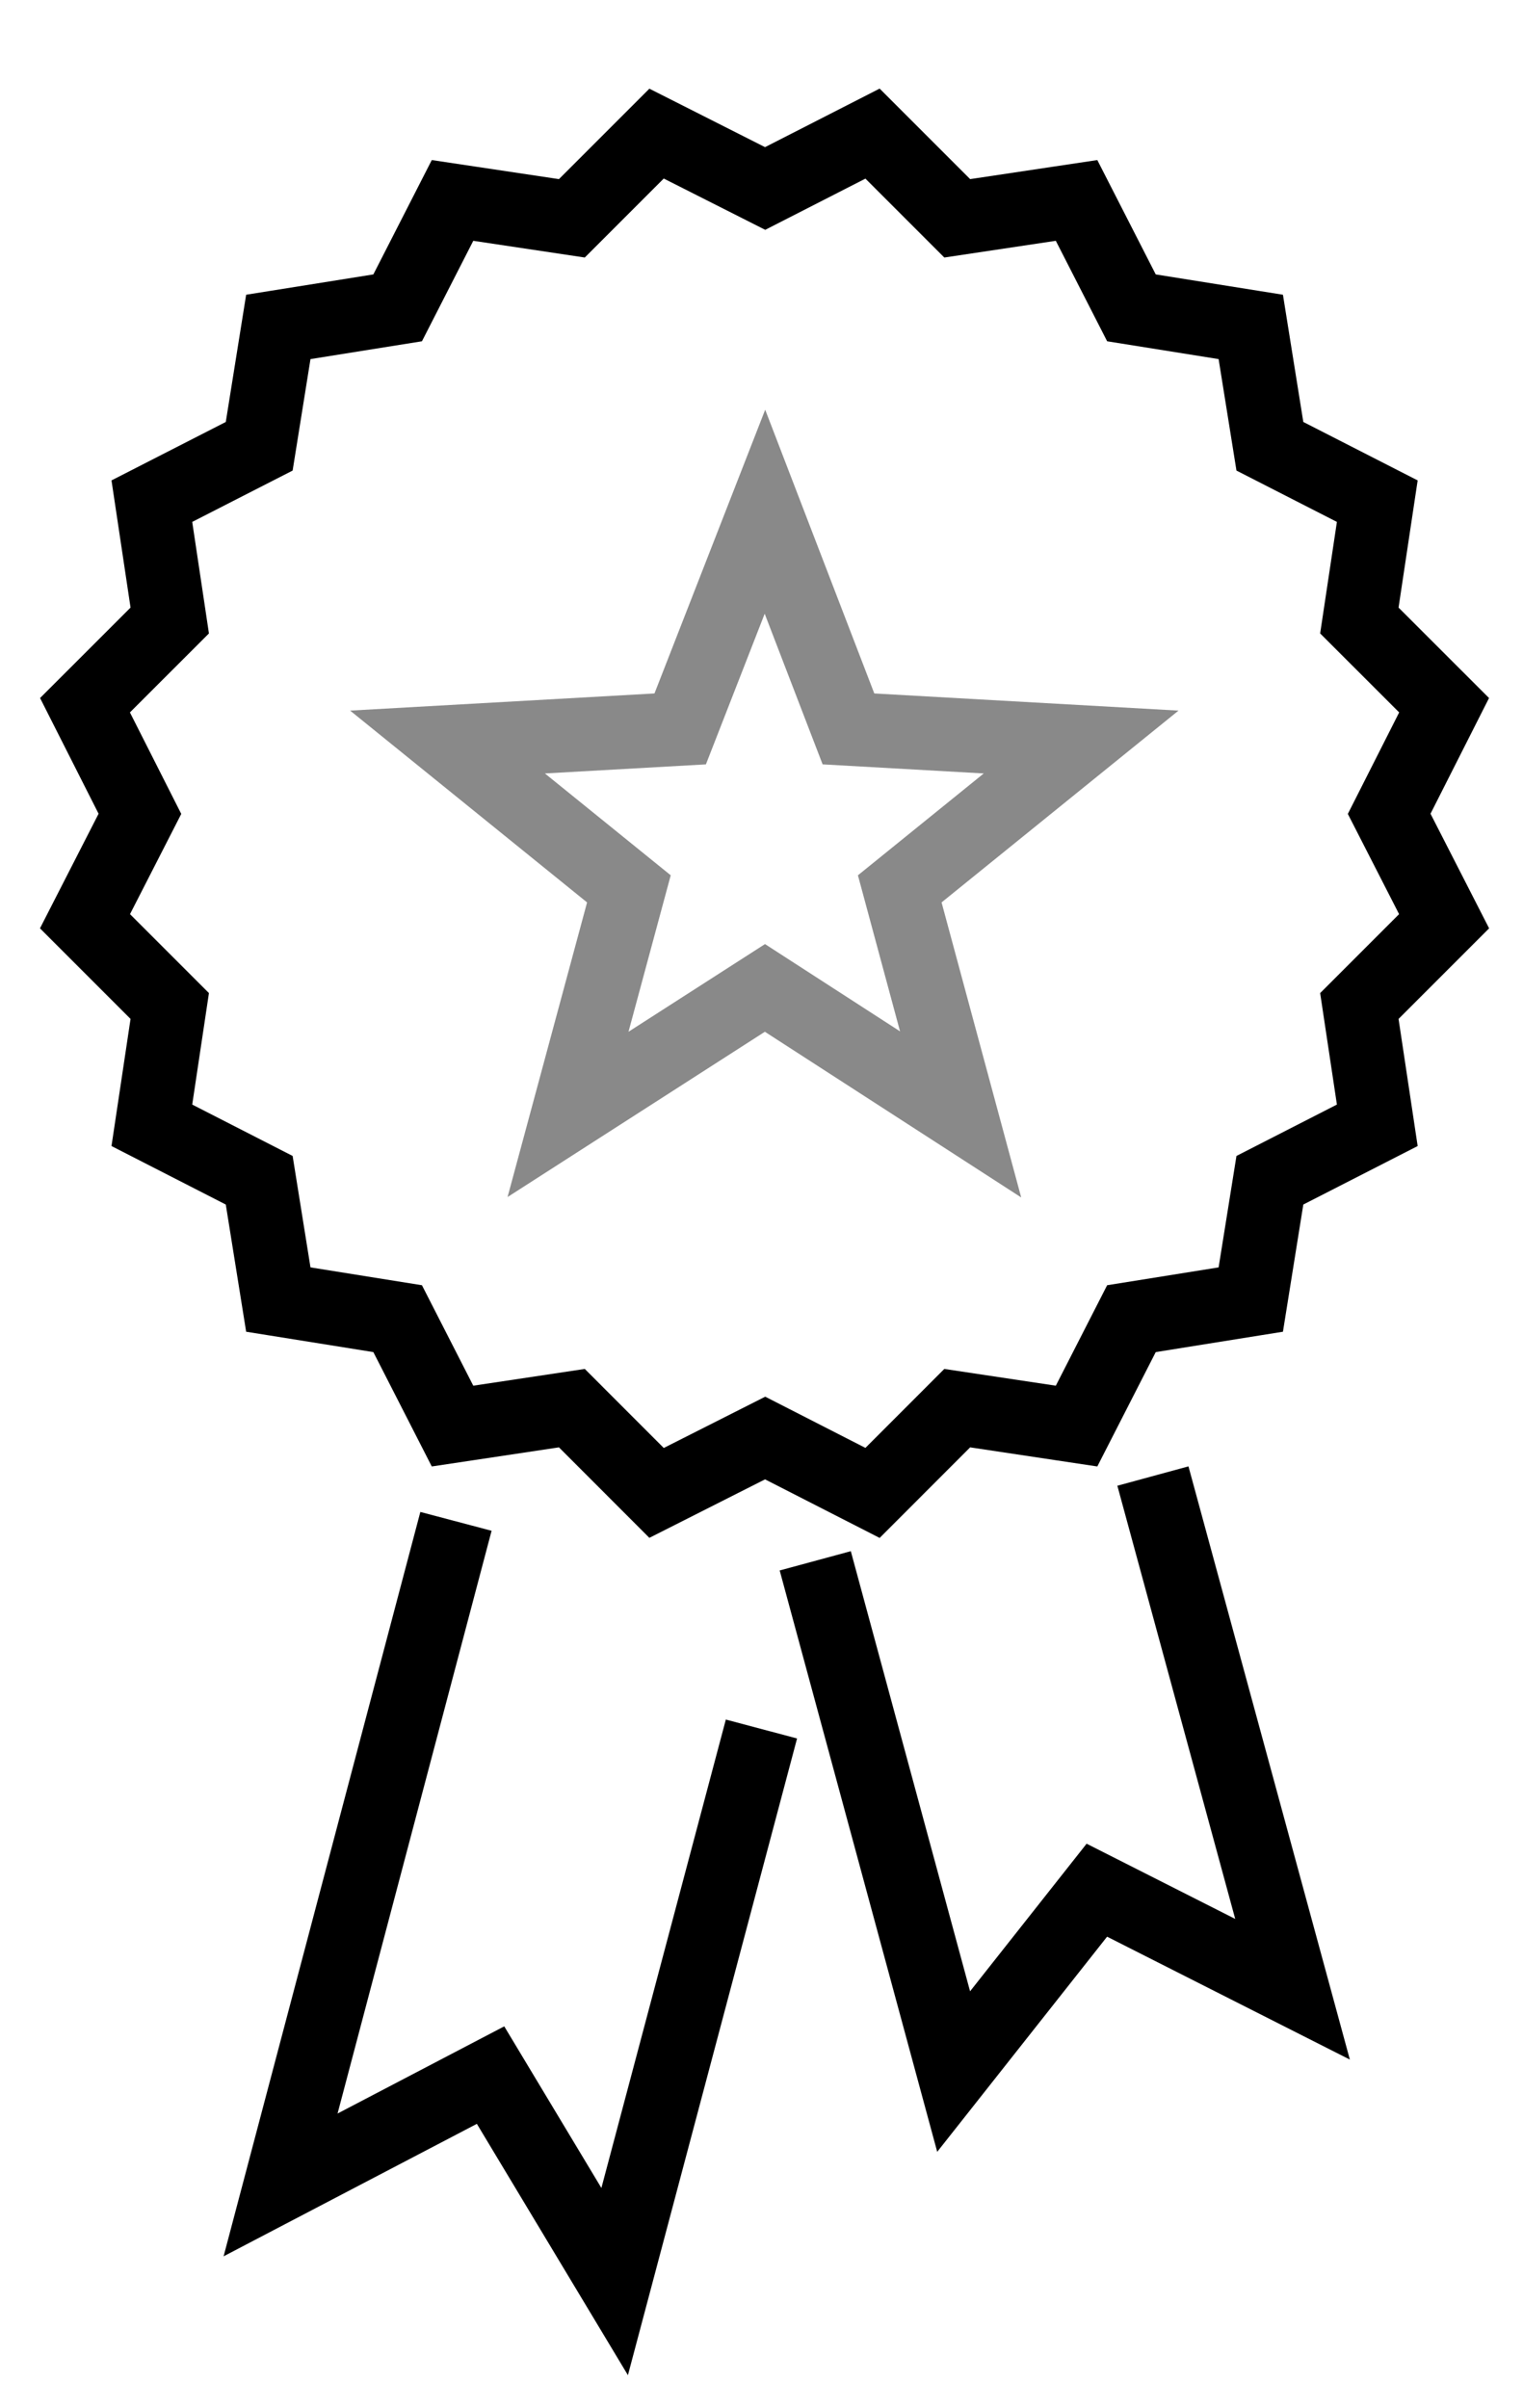 <?xml version="1.0" encoding="UTF-8"?> <svg xmlns="http://www.w3.org/2000/svg" width="31" height="49" viewBox="0 0 31 49" fill="none"><g clip-path="url(#clip0_942_14584)"><path d="M15.499 35.187L12.511 46.432L9.985 42.23L5.711 44.465L9.281 30.961" stroke="black" stroke-width="1.5" stroke-miterlimit="10"></path><path d="M23.467 30.039L26.309 40.483L22.326 38.467L19.411 42.158L16.594 31.764" stroke="black" stroke-width="1.5" stroke-miterlimit="10"></path><path d="M15.57 20.105L11.562 22.679L12.801 18.089L9.109 15.101L13.845 14.834L15.57 10.414L17.27 14.834L22.006 15.101L18.314 18.089L19.553 22.679L15.57 20.105Z" stroke="#898989" stroke-width="1.5" stroke-miterlimit="10"></path><path d="M15.574 3.836L17.76 2.719L19.484 4.443L21.913 4.079L23.03 6.265L25.459 6.653L25.848 9.082L28.034 10.199L27.669 12.628L29.394 14.352L28.276 16.562L29.394 18.748L27.669 20.473L28.034 22.901L25.848 24.019L25.459 26.447L23.03 26.836L21.913 29.022L19.484 28.657L17.76 30.382L15.574 29.265L13.364 30.382L11.64 28.657L9.211 29.022L8.094 26.836L5.665 26.447L5.276 24.019L3.091 22.901L3.455 20.473L1.73 18.748L2.848 16.562L1.73 14.352L3.455 12.628L3.091 10.199L5.276 9.082L5.665 6.653L8.094 6.265L9.211 4.079L11.64 4.443L13.364 2.719L15.574 3.836Z" stroke="black" stroke-width="1.5" stroke-miterlimit="10"></path></g><defs><clipPath id="clip0_942_14584"><rect width="31" height="48" fill="white" transform="translate(0 0.988)"></rect></clipPath></defs></svg> 